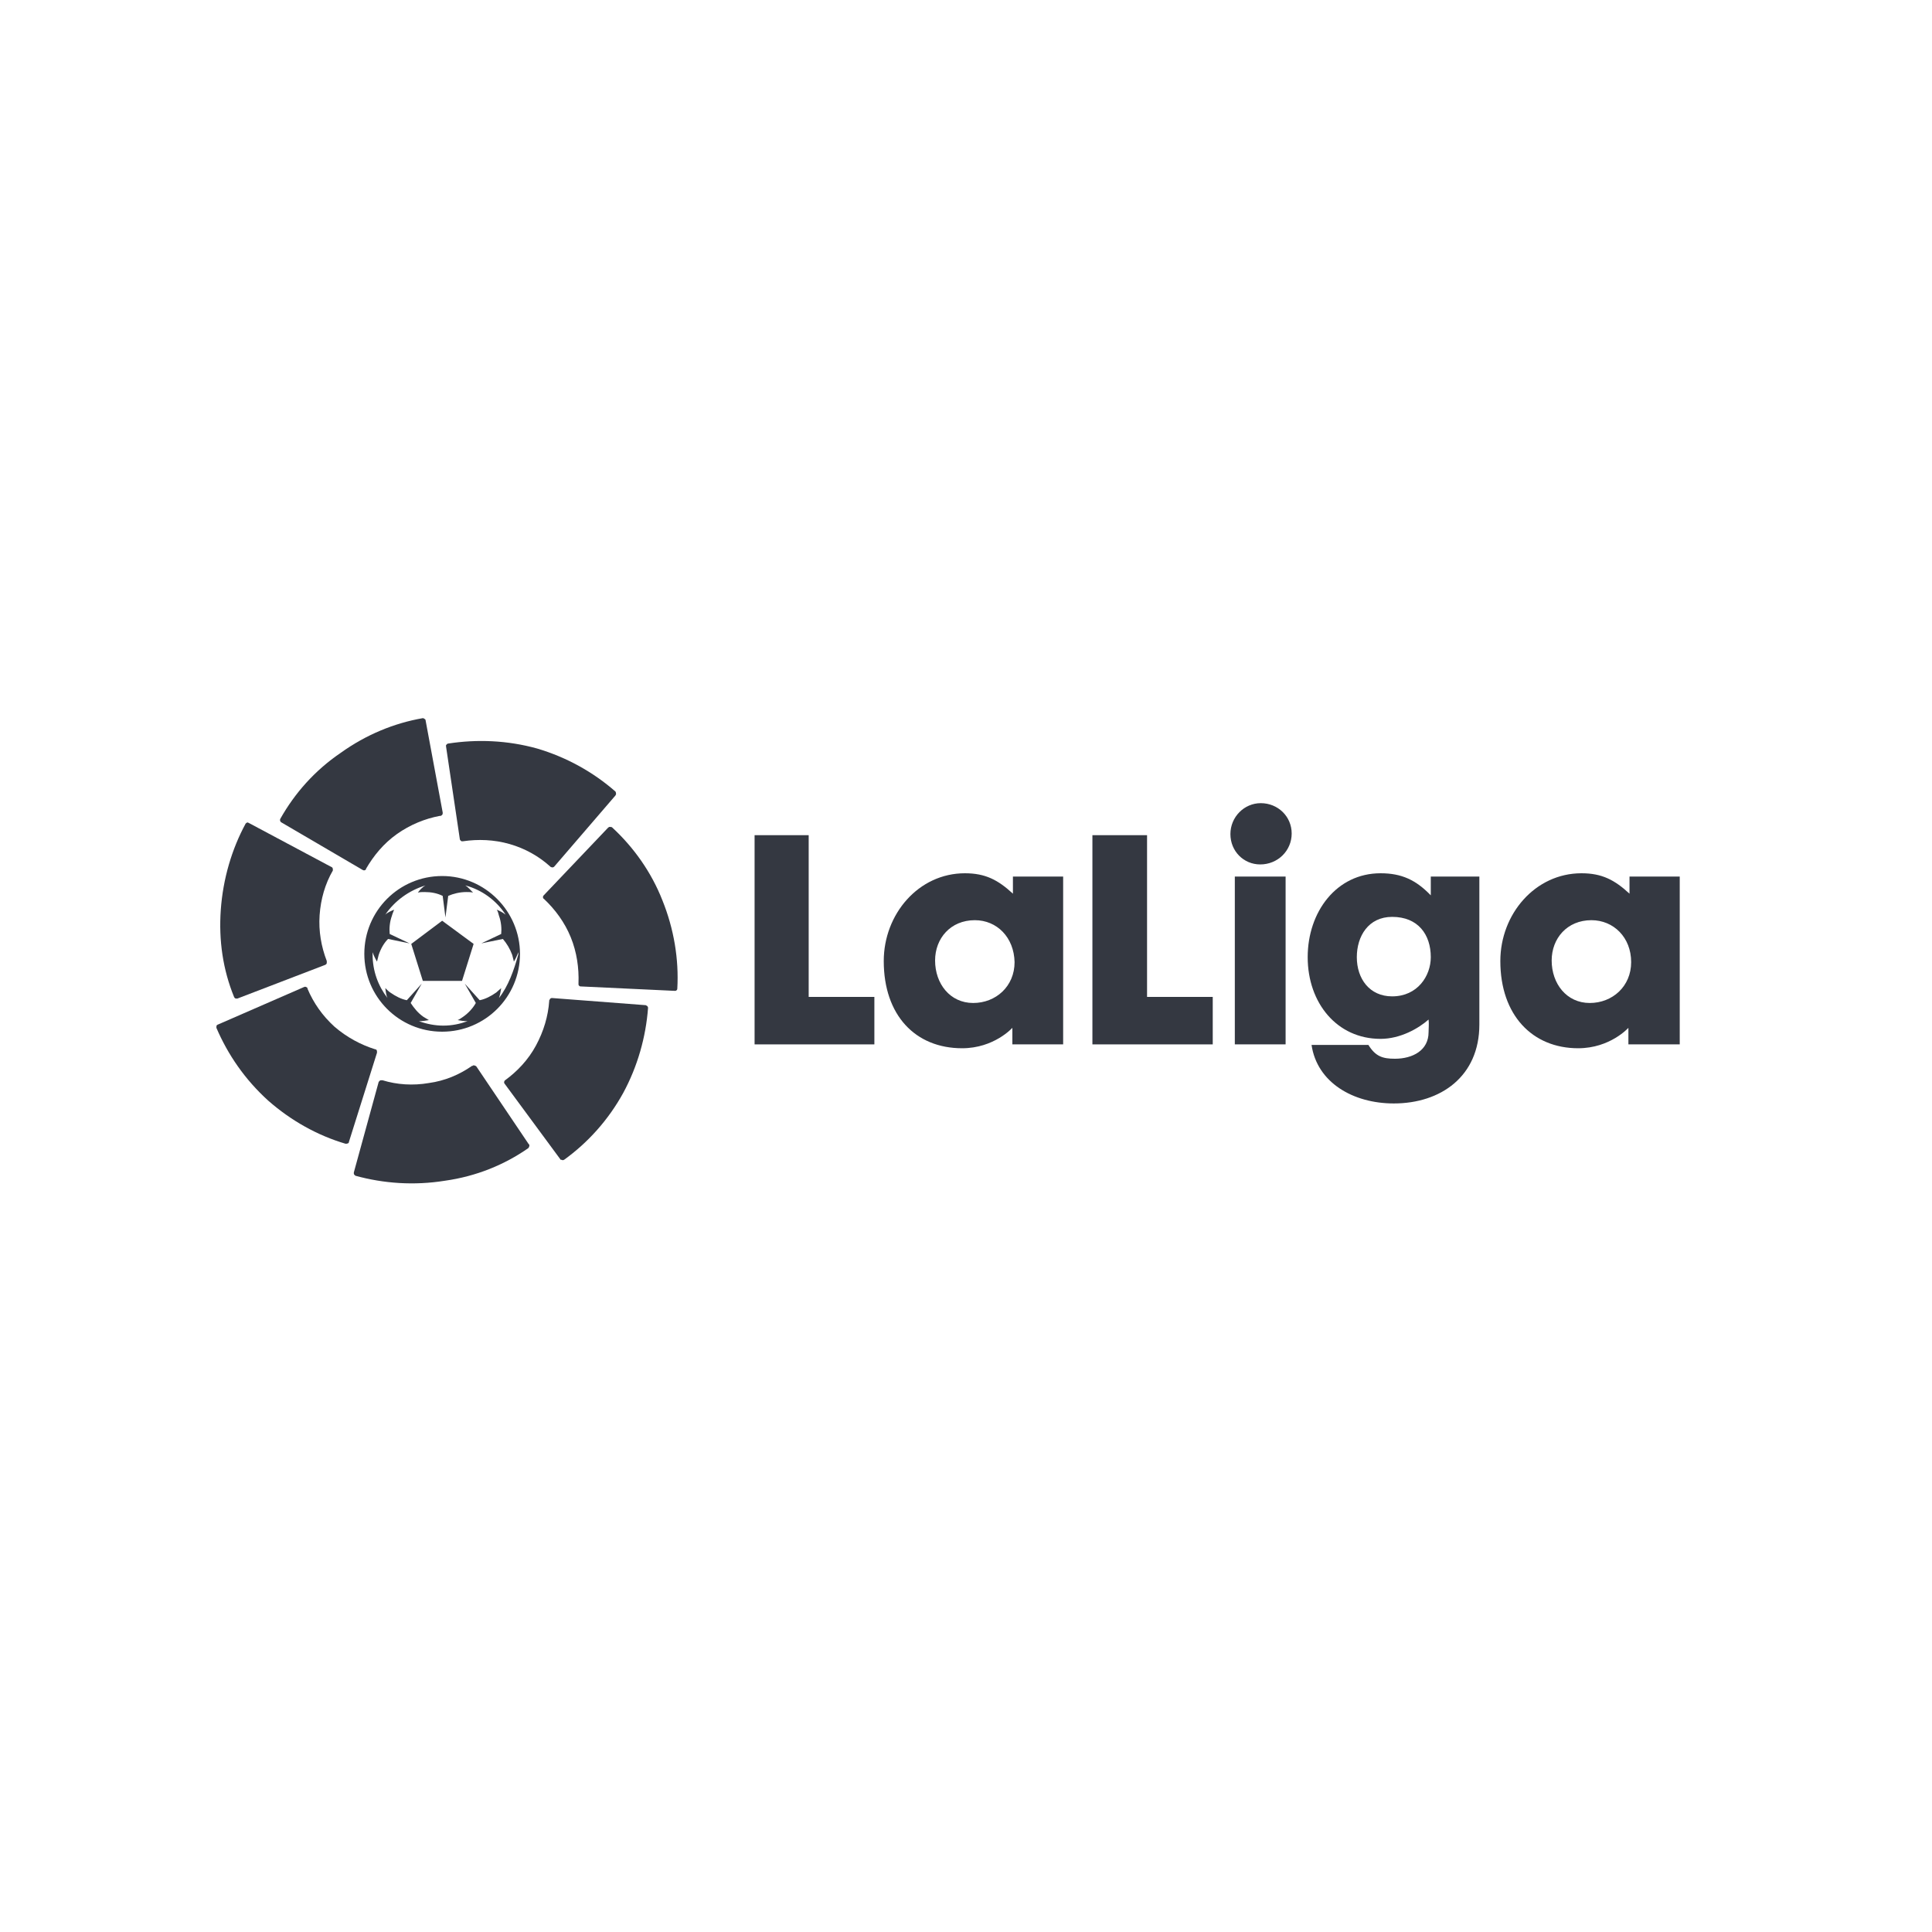 <?xml version="1.0" encoding="utf-8"?>
<!-- Generator: Adobe Illustrator 27.3.1, SVG Export Plug-In . SVG Version: 6.00 Build 0)  -->
<svg version="1.1" id="Layer_1" xmlns="http://www.w3.org/2000/svg" xmlns:xlink="http://www.w3.org/1999/xlink" x="0px" y="0px"
	 viewBox="0 0 350 350" style="enable-background:new 0 0 350 350;" xml:space="preserve">
<style type="text/css">
	.st0{fill:#343841;}
</style>
<g>
	<polygon class="st0" points="158.4,189.2 136.7,189.2 136.7,151.3 146.5,151.3 146.5,180.6 158.4,180.6 	"/>
	<path class="st0" d="M176.6,166.7c-4.4,0-7.2,3.3-7.2,7.3c0,4.2,2.7,7.7,6.9,7.7c4.1,0,7.5-3,7.5-7.4
		C183.7,169.8,180.6,166.7,176.6,166.7 M160.1,174.1c0-8.5,6.3-15.9,14.7-15.9c3.7,0,6,1.2,8.7,3.7v-3.1h9.1v30.4h-9.2v-3
		c0,0-3.3,3.7-9.1,3.7C165.8,189.9,160.1,183.9,160.1,174.1"/>
	<polygon class="st0" points="219.7,189.2 197.9,189.2 197.9,151.3 207.8,151.3 207.8,180.6 219.7,180.6 	"/>
	<path class="st0" d="M232.9,189.2h-9.2v-30.4h9.2V189.2z M222.9,151.1c0-3.1,2.5-5.6,5.5-5.6c3.1,0,5.6,2.4,5.6,5.5
		c0,3.1-2.5,5.6-5.7,5.6C225.3,156.6,222.9,154.2,222.9,151.1"/>
	<path class="st0" d="M252.2,166.1c-4.3,0-6.4,3.5-6.4,7.3c0,3.9,2.3,7.1,6.4,7.1c4.6,0,7-3.7,7-7.1
		C259.2,169.3,256.9,166.1,252.2,166.1 M236.9,173.4c0-8.2,5.2-15.2,13.2-15.2c3.8,0,6.4,1.2,9.1,4v-3.4h8.8v26.8
		c0,9.4-7,14.3-15.5,14.3c-7.4,0-13.9-3.8-14.9-10.6h10.3c1.3,2.1,2.6,2.5,4.8,2.5c3.2,0,6.1-1.5,6.1-4.8c0-0.8,0.1-1.5,0-2.3
		c-1.8,1.6-5.1,3.5-8.7,3.5C242.2,188.2,236.9,181.7,236.9,173.4"/>
	<path class="st0" d="M288.3,166.7c-4.4,0-7.2,3.3-7.2,7.3c0,4.2,2.7,7.7,6.9,7.7c4.1,0,7.5-3,7.5-7.4
		C295.5,169.8,292.3,166.7,288.3,166.7 M271.8,174.1c0-8.5,6.3-15.9,14.7-15.9c3.7,0,6,1.2,8.7,3.7v-3.1h9.1v30.4H295v-3
		c0,0-3.3,3.7-9.1,3.7C277.6,189.9,271.8,183.9,271.8,174.1"/>
	<path class="st0" d="M50.8,148.3c-0.1,0.2-0.1,0.3,0,0.5c0,0.1,0.1,0.1,0.2,0.2l14.7,8.6l0,0c0.2,0.1,0.3,0.1,0.5,0
		c0,0,0.1-0.1,0.1-0.1c0,0,0,0,0-0.1c1.4-2.4,3.2-4.6,5.6-6.3c2.4-1.7,5.1-2.8,7.8-3.3c0,0,0,0,0.1,0c0.1,0,0.1,0,0.2-0.1
		c0.2-0.1,0.2-0.3,0.2-0.5l0,0l-3.1-16.7l0,0c0-0.1,0-0.1-0.1-0.2c-0.1-0.1-0.3-0.2-0.4-0.2c0,0,0,0,0,0c-5.2,0.9-10.3,3-14.9,6.3
		C57,139.6,53.4,143.7,50.8,148.3"/>
	<path class="st0" d="M42.4,180.6c0.1,0.2,0.2,0.3,0.4,0.3c0.1,0,0.2,0,0.2,0l15.9-6.1l0,0c0.2-0.1,0.3-0.2,0.3-0.4
		c0-0.1,0-0.1,0-0.2c0,0,0,0,0-0.1c-1-2.6-1.5-5.4-1.3-8.3c0.2-2.9,1-5.7,2.4-8.1c0,0,0,0,0,0c0-0.1,0-0.1,0-0.2
		c0-0.2-0.1-0.4-0.2-0.4l0,0l-15-8l0,0c-0.1,0-0.1-0.1-0.2-0.1c-0.2,0-0.3,0.1-0.4,0.2c0,0,0,0,0,0l0,0c-2.5,4.6-4.1,10-4.5,15.6
		S40.4,175.7,42.4,180.6"/>
	<path class="st0" d="M62.6,207.2c0.2,0,0.3,0,0.5-0.1c0.1-0.1,0.1-0.1,0.1-0.2l5.1-16.2l0,0c0-0.2,0-0.4-0.1-0.5
		c0,0-0.1-0.1-0.1-0.1c0,0-0.1,0-0.1,0c-2.6-0.8-5.2-2.2-7.4-4.1c-2.2-2-3.8-4.3-4.9-6.9c0,0,0,0,0-0.1c0-0.1-0.1-0.1-0.1-0.1
		c-0.1-0.1-0.3-0.2-0.5-0.1l0,0l-15.6,6.8l0,0c-0.1,0-0.1,0.1-0.2,0.1c-0.1,0.1-0.1,0.3-0.1,0.5c0,0,0,0,0,0v0
		c2.1,4.9,5.2,9.4,9.4,13.2C52.7,203,57.5,205.7,62.6,207.2"/>
	<path class="st0" d="M95.7,208c0.1-0.1,0.2-0.3,0.2-0.5c0-0.1,0-0.2-0.1-0.2l-9.5-14.1l0,0c-0.1-0.1-0.3-0.2-0.5-0.2
		c-0.1,0-0.1,0-0.2,0.1c0,0,0,0-0.1,0c-2.3,1.6-4.9,2.7-7.8,3.1c-2.9,0.5-5.8,0.3-8.4-0.5c0,0,0,0-0.1,0c-0.1,0-0.1,0-0.2,0
		c-0.2,0-0.3,0.2-0.4,0.3l0,0l-4.5,16.4l0,0c0,0.1,0,0.1,0,0.2c0,0.2,0.2,0.3,0.3,0.4c0,0,0,0,0,0h0c5.1,1.4,10.6,1.8,16.2,0.9
		C86.3,213.1,91.4,211,95.7,208"/>
	<path class="st0" d="M117.4,182.6c0-0.2-0.1-0.3-0.2-0.4c-0.1,0-0.2-0.1-0.2-0.1l-17-1.3l0,0c-0.2,0-0.3,0.1-0.4,0.2
		c0,0.1,0,0.1-0.1,0.2c0,0,0,0.1,0,0.1c-0.2,2.8-1,5.5-2.4,8.1c-1.4,2.6-3.4,4.7-5.6,6.3c0,0,0,0,0,0c0,0-0.1,0.1-0.1,0.1
		c-0.1,0.2-0.1,0.4,0,0.5l0,0l10.1,13.7l0,0c0,0.1,0.1,0.1,0.2,0.1c0.2,0.1,0.3,0.1,0.5,0c0,0,0,0,0,0h0c4.3-3.1,8-7.2,10.7-12.1
		C115.5,193.2,117,187.9,117.4,182.6"/>
	<path class="st0" d="M110.9,149.9c-0.1-0.1-0.3-0.1-0.5-0.1c-0.1,0-0.1,0.1-0.2,0.1l-11.7,12.3l0,0c-0.1,0.1-0.2,0.3-0.1,0.5
		c0,0.1,0.1,0.1,0.1,0.1c0,0,0,0,0.1,0.1c2,1.9,3.7,4.2,4.8,6.9c1.1,2.7,1.5,5.6,1.4,8.3c0,0,0,0,0,0.1c0,0.1,0,0.1,0,0.2
		c0.1,0.2,0.2,0.3,0.4,0.3h0l17,0.8h0c0.1,0,0.1,0,0.2,0c0.2-0.1,0.3-0.2,0.3-0.4c0,0,0,0,0,0c0.3-5.3-0.6-10.8-2.7-16
		C118,158,114.8,153.5,110.9,149.9"/>
	<path class="st0" d="M81.2,134.7c-0.2,0-0.3,0.2-0.4,0.3c0,0.1,0,0.2,0,0.2l2.5,16.8l0,0c0,0.2,0.2,0.3,0.3,0.4c0.1,0,0.1,0,0.2,0
		c0,0,0.1,0,0.1,0c2.7-0.4,5.6-0.3,8.4,0.5c2.8,0.8,5.3,2.2,7.4,4.1c0,0,0,0,0,0c0,0,0.1,0.1,0.2,0.1c0.2,0.1,0.4,0,0.5-0.1l0,0
		l11.1-12.9l0,0c0-0.1,0.1-0.1,0.1-0.2c0-0.2,0-0.3-0.1-0.5c0,0,0,0,0,0h0c-4-3.5-8.8-6.2-14.2-7.8
		C91.9,134.1,86.4,133.9,81.2,134.7"/>
	<path class="st0" d="M90.4,180.8c0.2-0.6,0.3-1.2,0.4-1.8c-0.3,0.3-0.6,0.5-0.9,0.8c-1,0.7-2,1.2-3,1.4l-2.7-3l0,0l2,3.5
		c-0.5,0.9-1.3,1.8-2.3,2.5c-0.3,0.2-0.7,0.5-1,0.6c0.5,0.1,1.2,0.2,1.8,0.2c-1.4,0.5-2.8,0.8-4.4,0.8c-1.5,0-3-0.3-4.4-0.8
		c0.6,0,1.3-0.1,1.8-0.2c-0.3-0.2-0.7-0.4-1-0.6c-1-0.7-1.7-1.6-2.3-2.5l2-3.5l0,0l-2.7,3c-1-0.2-2-0.7-3-1.4
		c-0.3-0.2-0.6-0.5-0.9-0.8c0.1,0.5,0.1,1.2,0.4,1.8c-1.7-2.2-2.7-4.9-2.7-7.9c0-0.1,0-0.3,0-0.4c0.2,0.6,0.5,1.2,0.8,1.7
		c0.1-0.4,0.2-0.8,0.3-1.2c0.4-1.2,1-2.2,1.7-2.9l3.9,0.8l0,0l-3.6-1.7c-0.1-1,0-2.2,0.4-3.3c0.1-0.4,0.3-0.8,0.4-1.1
		c-0.5,0.2-1.2,0.5-1.6,0.9c1.7-2.5,4.3-4.4,7.3-5.3c-0.6,0.3-1.1,0.9-1.4,1.3c0.4-0.1,0.8-0.1,1.2-0.1c1.2,0,2.3,0.2,3.3,0.7
		l0.5,3.9h0l0.5-3.9c0.9-0.4,2.1-0.7,3.3-0.7c0.4,0,0.8,0,1.2,0.1c-0.4-0.4-0.9-1-1.4-1.3c3,0.8,5.6,2.7,7.3,5.3
		c-0.5-0.4-1.1-0.7-1.6-0.9c0.2,0.3,0.3,0.7,0.4,1.1c0.4,1.1,0.5,2.3,0.4,3.3l-3.6,1.7l0,0l3.9-0.8c0.7,0.8,1.3,1.8,1.7,2.9
		c0.1,0.4,0.2,0.8,0.3,1.2c0.3-0.5,0.6-1.1,0.8-1.7c0,0.1,0,0.3,0,0.4C93.1,175.8,92.1,178.6,90.4,180.8 M80.1,158.7
		c-7.8,0-14.1,6.3-14.1,14.1c0,7.8,6.3,14.1,14.1,14.1c7.8,0,14.1-6.3,14.1-14.1C94.2,165.1,87.9,158.7,80.1,158.7"/>
	<polygon class="st0" points="74.5,171 76.6,177.7 83.7,177.7 85.8,171 80.1,166.8 	"/>
</g>
</svg>
